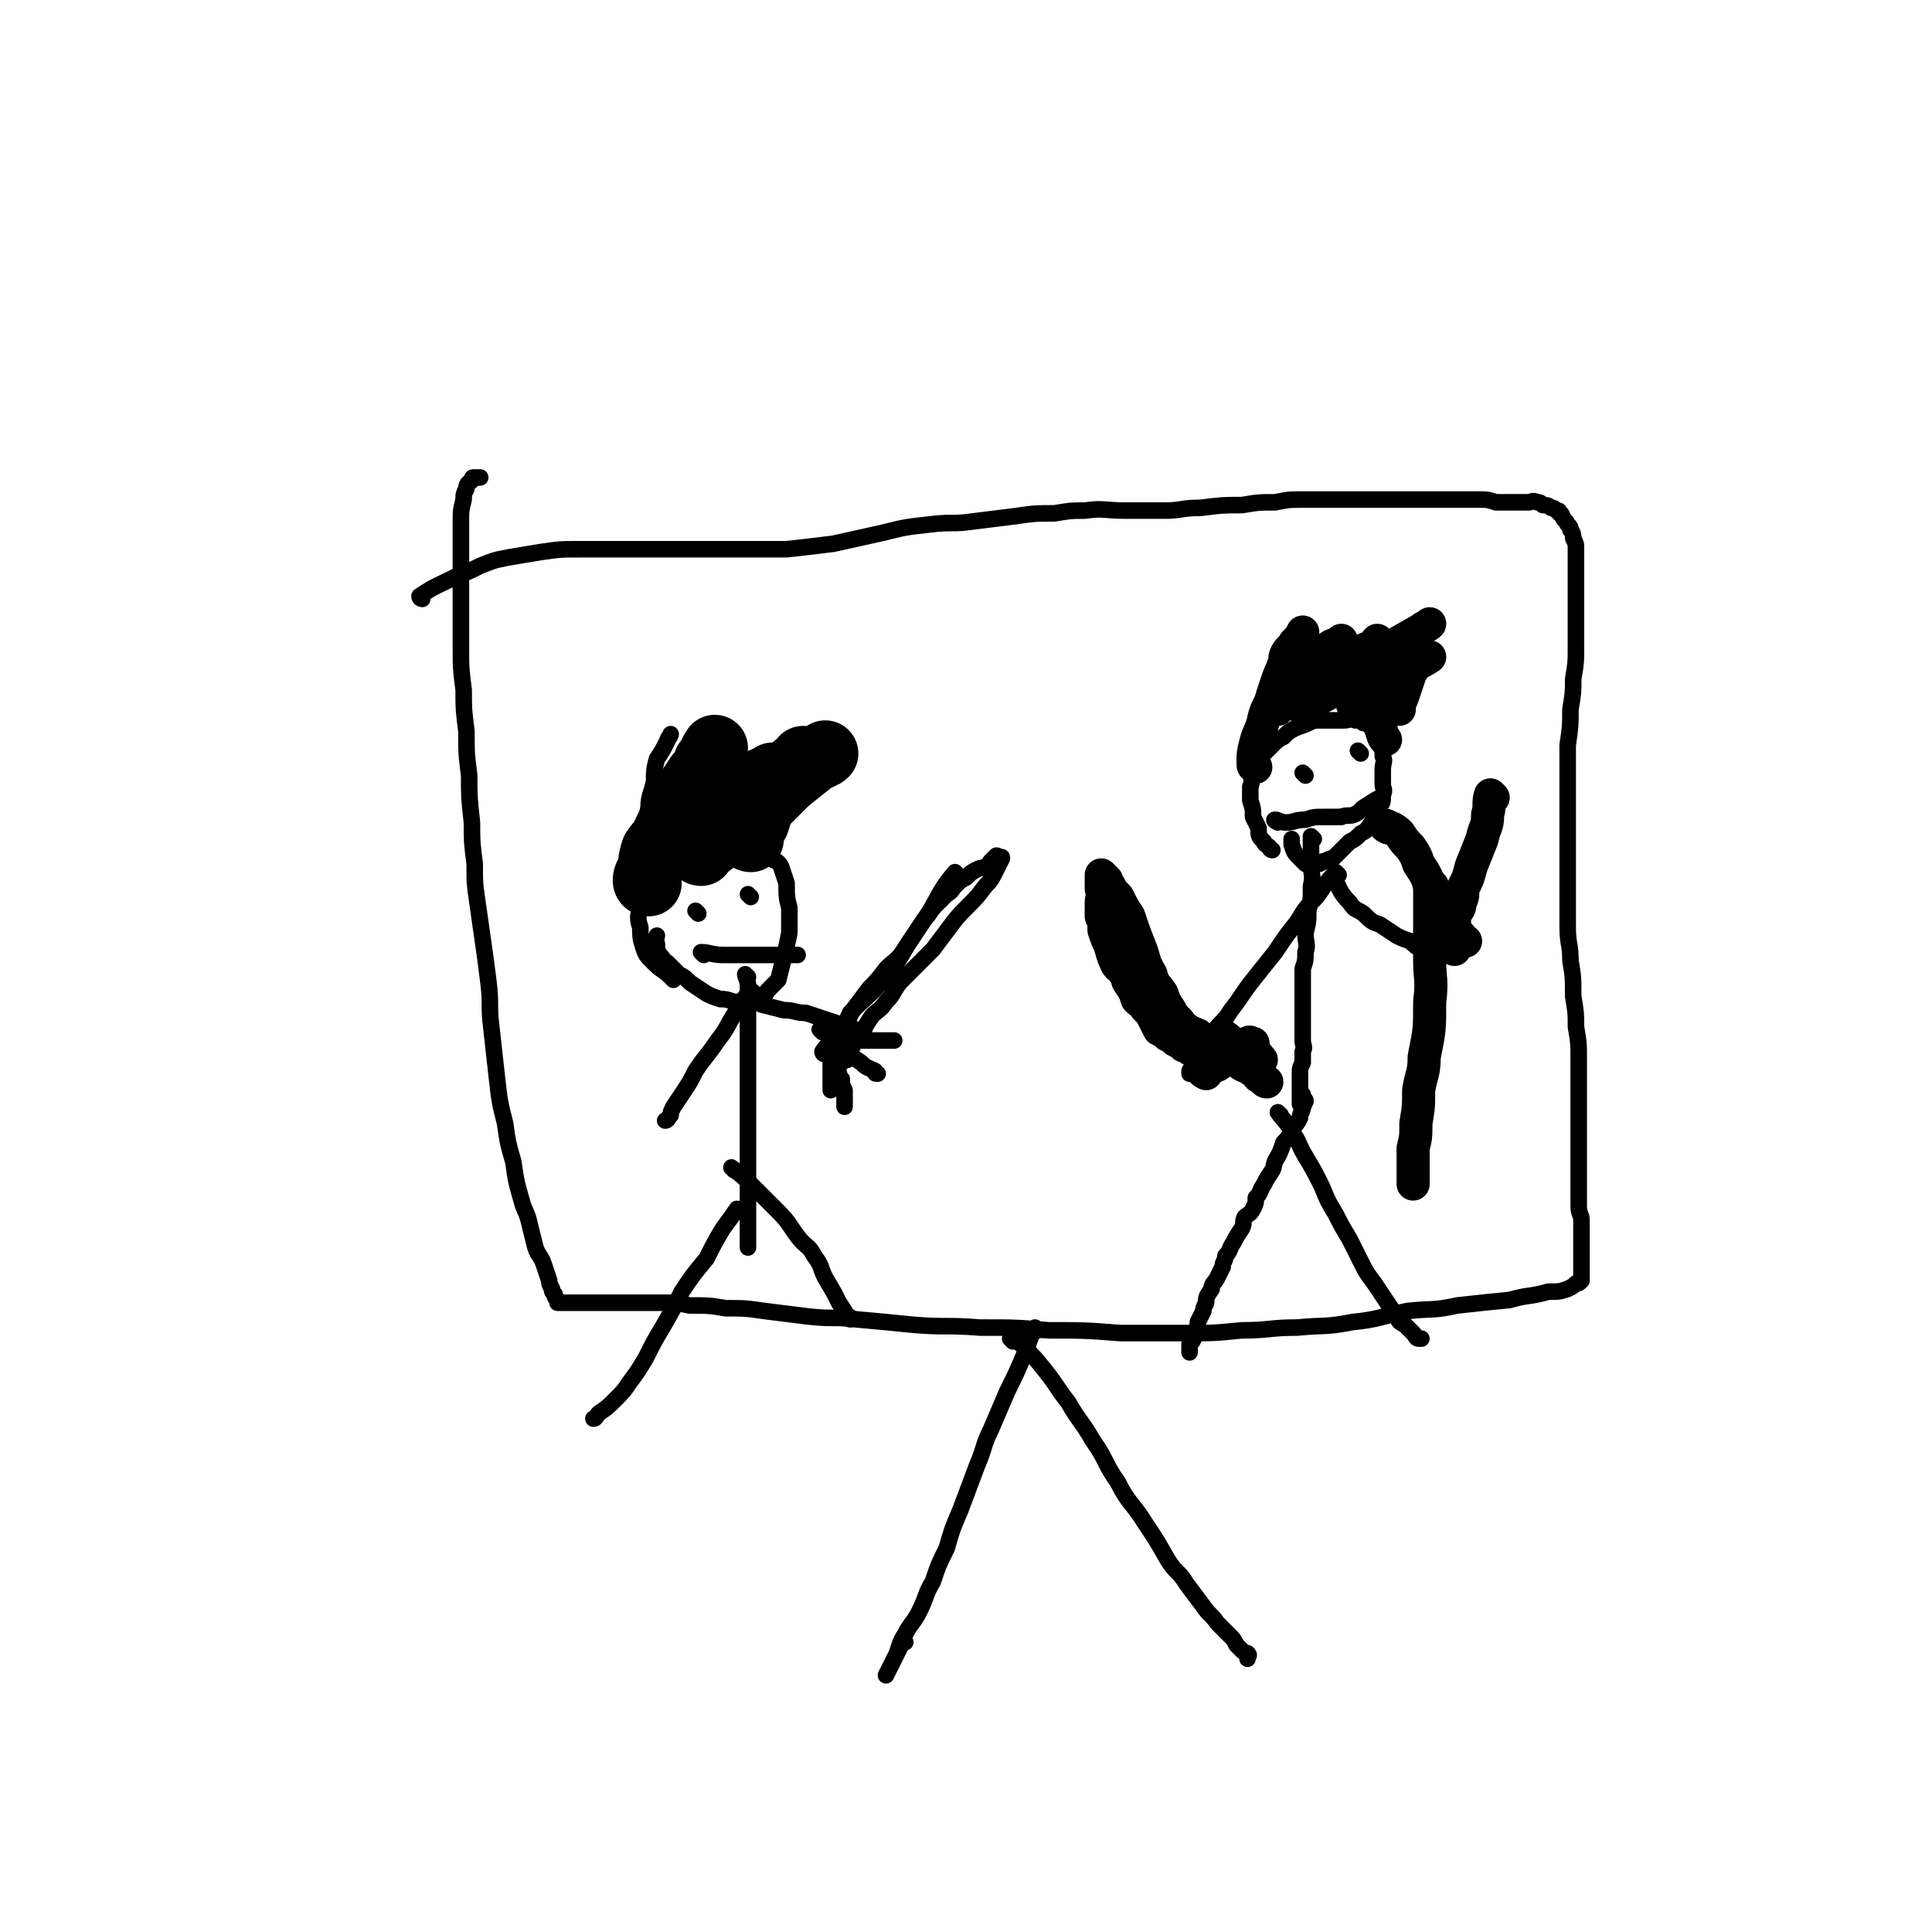<svg viewBox='0 0 700 700' version='1.1' xmlns='http://www.w3.org/2000/svg' xmlns:xlink='http://www.w3.org/1999/xlink'><g fill='none' stroke='#000000' stroke-width='6' stroke-linecap='round' stroke-linejoin='round'><path d='M153,217c0,0 -1,0 -1,-1 6,-4 7,-4 13,-7 5,-2 5,-2 9,-4 5,-2 5,-2 10,-3 6,-1 6,-1 12,-2 7,-1 7,-1 14,-1 5,0 5,0 11,0 6,0 6,0 12,0 6,0 6,0 13,0 6,0 6,0 12,0 6,0 6,0 12,0 8,0 8,0 15,0 9,-1 9,-1 17,-2 9,-2 9,-2 18,-4 8,-2 8,-2 17,-3 8,-1 8,0 15,-1 8,-1 8,-1 16,-2 7,-1 7,-1 14,-1 6,-1 6,-1 11,-1 7,-1 7,0 15,0 7,0 7,0 14,0 6,0 6,-1 13,-1 8,-1 8,-1 15,-1 6,-1 6,-1 12,-1 5,-1 5,-1 10,-1 5,0 5,0 11,0 5,0 5,0 10,0 4,0 4,0 8,0 3,0 3,0 7,0 3,0 3,0 7,0 4,0 4,0 8,0 3,0 3,0 7,0 3,0 3,0 6,0 3,0 3,0 6,1 2,0 2,0 4,0 2,0 2,0 4,0 2,0 2,0 4,0 1,0 1,-1 3,0 1,0 1,0 2,1 1,0 2,0 3,1 1,0 1,0 2,1 1,0 1,0 1,1 1,0 1,1 1,1 1,2 1,1 2,3 1,1 1,1 1,2 1,1 1,2 1,3 1,2 1,2 1,4 0,2 0,2 0,5 0,2 0,2 0,5 0,3 0,3 0,6 0,5 0,5 0,9 0,5 0,5 0,10 0,6 0,6 -1,12 0,5 0,5 -1,11 0,6 0,6 -1,13 0,6 0,6 0,13 0,6 0,6 0,13 0,6 0,6 0,13 0,7 0,7 0,14 0,6 0,6 0,13 0,6 1,6 1,12 1,6 1,6 1,13 1,6 1,6 1,11 1,6 1,6 1,12 0,5 0,5 0,9 0,5 0,5 0,9 0,4 0,4 0,8 0,4 0,4 0,7 0,4 0,4 0,7 0,3 0,3 0,6 0,4 0,4 0,7 0,3 1,3 1,5 0,3 0,3 0,5 0,2 0,2 0,4 0,2 0,2 0,4 0,1 0,1 0,1 0,1 0,1 0,2 0,1 0,1 0,2 0,1 0,1 0,2 0,0 0,0 0,1 0,0 0,0 0,0 0,0 0,0 0,1 -1,1 -1,1 -2,1 -1,1 -1,1 -3,2 -3,1 -3,1 -7,1 -7,2 -7,1 -14,3 -10,1 -10,1 -19,2 -9,2 -9,1 -18,2 -10,2 -10,3 -20,4 -10,2 -10,1 -20,2 -10,0 -10,1 -20,1 -10,1 -10,1 -21,1 -12,0 -12,0 -23,0 -13,-1 -13,-1 -26,-1 -12,-1 -12,-1 -25,-1 -12,-1 -12,0 -24,-1 -10,-1 -10,-1 -21,-2 -8,-1 -8,0 -17,-1 -8,-1 -8,-1 -16,-2 -7,-1 -7,-1 -14,-1 -6,-1 -6,-1 -13,-1 -5,-1 -5,-1 -9,-1 -4,0 -4,0 -8,0 -5,0 -5,0 -9,0 -3,0 -3,0 -7,0 -2,0 -2,0 -5,0 -2,0 -2,0 -5,0 -1,0 -1,0 -2,0 -1,0 -1,0 -2,0 0,0 -1,0 -1,0 0,-1 0,-1 0,-1 -1,-1 -1,-1 -1,-2 -1,-1 -1,-1 -1,-2 -1,-2 -1,-2 -1,-3 -1,-3 -1,-3 -2,-6 -1,-3 -2,-3 -3,-6 -1,-4 -1,-4 -2,-8 -1,-5 -2,-5 -3,-9 -2,-7 -2,-7 -3,-14 -2,-7 -2,-7 -3,-14 -2,-8 -2,-8 -3,-17 -1,-9 -1,-9 -2,-18 -1,-8 0,-8 -1,-16 -1,-8 -1,-8 -2,-15 -1,-7 -1,-7 -2,-14 -1,-7 -1,-7 -1,-14 -1,-8 -1,-8 -1,-15 -1,-9 -1,-9 -1,-17 -1,-8 -1,-8 -1,-16 -1,-8 -1,-8 -1,-15 -1,-8 -1,-8 -1,-16 0,-6 0,-6 0,-13 0,-6 0,-6 0,-13 0,-5 0,-5 0,-10 0,-5 0,-5 0,-9 0,-4 0,-4 1,-8 0,-2 0,-2 1,-4 0,-2 1,-2 2,-3 0,-1 0,-1 1,-1 1,0 1,0 2,0 0,0 0,0 0,0 '/><path d='M376,482c0,0 -1,-1 -1,-1 -2,4 -2,5 -4,10 -3,7 -3,7 -6,13 -3,7 -3,7 -6,14 -3,6 -2,6 -5,13 -3,8 -3,8 -6,16 -3,7 -3,7 -5,14 -3,6 -3,6 -5,12 -3,5 -2,5 -5,11 -2,4 -3,4 -5,8 -2,3 -2,4 -3,7 -1,2 -1,2 -2,4 -1,2 -2,4 -2,4 2,-4 3,-6 6,-12 0,0 0,0 1,0 '/><path d='M367,486c0,0 -1,-1 -1,-1 2,1 3,1 5,3 4,4 4,4 8,9 4,5 4,6 8,11 4,7 5,7 9,14 5,7 4,8 9,15 4,8 5,7 10,15 4,6 4,6 8,13 3,5 4,4 7,9 3,4 3,4 6,8 2,3 3,3 5,6 2,2 2,2 4,4 2,2 2,2 3,4 1,1 1,1 2,2 1,1 2,1 2,1 1,1 0,1 0,1 0,1 0,1 0,1 '/><path d='M244,355c0,0 0,0 -1,-1 -3,-3 -3,-2 -6,-5 -3,-3 -3,-3 -4,-6 -1,-3 -1,-4 -1,-7 -1,-3 -1,-4 0,-7 0,-3 0,-3 2,-6 3,-4 4,-4 7,-6 4,-3 5,-3 9,-4 5,-2 6,-2 11,-3 4,-1 4,0 8,0 3,0 3,-1 6,0 2,0 3,0 4,1 2,1 3,1 4,3 1,3 1,3 2,6 0,5 0,5 1,9 0,5 0,5 0,9 -1,5 -1,5 -2,9 -1,4 -1,4 -2,8 -2,2 -2,2 -4,4 -1,2 -1,2 -2,3 -2,0 -2,0 -3,1 -2,0 -2,0 -3,0 -2,0 -2,0 -4,0 -3,-1 -3,-1 -5,-1 -3,-1 -3,-1 -5,-2 -3,-2 -3,-2 -6,-4 -2,-2 -2,-2 -4,-3 -2,-2 -2,-2 -4,-4 -1,-1 -2,-1 -2,-2 -2,-2 -2,-3 -2,-5 -1,-2 0,-2 0,-3 '/><path d='M253,331c0,0 -1,-1 -1,-1 '/><path d='M272,325c0,0 -1,-1 -1,-1 '/><path d='M255,346c0,0 -1,-1 -1,-1 3,0 4,1 8,1 4,0 4,0 7,0 4,0 4,0 7,0 4,0 4,0 7,0 2,0 2,0 4,0 1,0 2,0 2,0 '/><path d='M271,354c0,0 -1,-1 -1,-1 0,1 1,2 1,4 0,3 0,3 0,6 0,5 0,5 0,10 0,6 0,6 0,12 0,6 0,6 0,12 0,7 0,7 0,14 0,5 0,5 0,11 0,4 0,4 0,9 0,4 0,4 0,8 0,4 0,4 0,8 0,2 0,2 0,4 0,1 0,1 0,1 '/><path d='M268,439c0,0 0,-1 -1,-1 -2,3 -2,3 -5,7 -3,5 -3,5 -6,11 -5,6 -5,6 -9,12 -3,6 -3,6 -7,13 -3,5 -3,5 -6,11 -3,5 -3,5 -6,9 -2,3 -2,3 -5,6 -3,3 -3,3 -6,5 -1,1 -1,2 -2,2 '/><path d='M266,424c0,0 -1,-1 -1,-1 4,3 5,4 9,8 4,4 4,4 8,8 4,4 4,5 7,9 3,4 4,3 6,7 3,4 2,4 4,8 3,5 3,5 5,9 2,3 2,3 3,5 1,0 1,0 1,1 '/><path d='M273,360c0,0 0,-1 -1,-1 -3,3 -3,4 -5,7 -4,6 -3,6 -7,11 -4,6 -4,5 -8,11 -2,4 -2,4 -4,7 -2,3 -2,3 -4,6 -1,2 -1,2 -1,3 -1,1 -1,2 -2,2 '/><path d='M272,363c0,0 -1,-1 -1,-1 2,0 3,1 5,2 4,1 4,1 8,2 4,0 4,1 8,1 6,2 6,2 12,4 4,1 4,1 8,3 0,0 0,0 1,0 '/><path d='M299,382c0,0 -1,0 -1,-1 2,-3 3,-3 6,-7 3,-4 3,-4 5,-8 3,-4 3,-4 6,-8 3,-3 3,-3 6,-7 3,-3 4,-3 6,-6 2,-3 2,-3 4,-6 2,-3 2,-3 4,-6 2,-2 2,-3 4,-5 2,-2 2,-2 4,-4 2,-1 2,-2 3,-3 2,-2 2,-2 4,-3 2,-2 2,-2 4,-3 2,-1 2,0 3,-1 2,-1 1,-1 2,-2 1,-1 1,-1 2,-2 1,0 1,1 1,1 1,0 1,-1 1,0 -1,2 -1,2 -2,4 -2,4 -2,4 -4,6 -3,4 -3,4 -6,7 -4,4 -4,4 -7,8 -3,4 -3,4 -6,8 -3,3 -3,3 -6,6 -3,3 -3,3 -6,6 -3,4 -2,4 -5,7 -2,3 -3,3 -5,5 -2,3 -2,3 -3,5 -1,2 -1,2 -2,3 -1,2 -2,1 -2,3 -1,1 -1,1 -1,3 -1,1 -1,1 -1,2 -1,0 -1,0 -2,1 -1,0 -1,0 -1,0 '/><path d='M347,317c0,0 -1,-1 -1,-1 -5,6 -5,7 -9,14 -4,6 -4,6 -8,12 -4,7 -4,7 -9,13 -5,6 -6,6 -12,12 -1,2 -1,3 -2,4 '/><path d='M298,374c0,0 -1,-1 -1,-1 4,1 5,2 10,3 4,1 4,1 8,1 4,0 4,0 7,0 1,0 2,0 2,0 '/><path d='M304,377c0,0 -1,-1 -1,-1 1,1 1,2 3,4 3,3 3,3 6,5 2,2 3,2 5,3 0,1 0,1 1,1 '/><path d='M302,377c0,0 -1,-1 -1,-1 0,1 0,2 0,4 0,3 0,3 0,6 0,3 0,3 0,5 0,2 0,3 0,4 '/><path d='M304,389c0,0 -1,-1 -1,-1 0,1 1,2 2,3 0,2 0,2 1,4 0,0 0,0 0,1 0,1 0,1 0,3 0,0 0,0 0,0 0,1 0,1 0,2 0,0 0,0 0,0 '/><path d='M235,316c0,0 -1,0 -1,-1 0,-5 1,-5 1,-11 0,-5 -1,-5 0,-11 0,-5 1,-5 2,-10 0,-4 0,-4 1,-8 2,-3 2,-3 4,-7 0,-1 1,-1 1,-2 '/></g>
<g fill='none' stroke='#000000' stroke-width='24' stroke-linecap='round' stroke-linejoin='round'><path d='M235,320c0,0 -1,0 -1,-1 0,-2 1,-2 2,-5 0,-3 0,-3 1,-6 2,-3 3,-3 4,-6 2,-4 2,-4 3,-8 2,-3 2,-3 5,-7 2,-3 2,-3 4,-6 2,-2 2,-2 3,-5 2,-2 1,-2 3,-5 0,0 0,0 0,0 '/><path d='M254,309c0,0 -1,0 -1,-1 1,-1 2,-1 4,-2 4,-3 4,-4 8,-7 4,-3 4,-2 8,-4 0,0 0,0 1,0 '/><path d='M272,304c0,0 -1,0 -1,-1 1,-2 1,-2 3,-5 1,-3 1,-4 3,-7 4,-4 4,-4 8,-8 5,-4 5,-4 10,-8 2,-1 3,-1 4,-2 '/><path d='M271,297c0,0 -1,-1 -1,-1 '/><path d='M271,297c0,0 -1,0 -1,-1 2,-3 3,-4 6,-7 4,-4 4,-4 7,-7 3,-3 3,-2 6,-5 1,-1 2,-1 2,-2 '/><path d='M258,291c0,0 -1,-1 -1,-1 4,-1 5,-1 9,-2 5,-2 5,-3 10,-5 2,-1 3,-1 4,-2 '/></g>
<g fill='none' stroke='#000000' stroke-width='6' stroke-linecap='round' stroke-linejoin='round'><path d='M461,308c0,0 -1,0 -1,-1 -1,-1 -2,-1 -2,-2 -2,-2 -2,-2 -2,-5 -1,-2 -1,-2 -2,-4 0,-3 0,-3 -1,-6 0,-2 0,-2 0,-5 1,-2 0,-3 1,-5 1,-3 1,-3 3,-6 2,-2 2,-2 4,-4 2,-2 2,-2 4,-3 2,-2 2,-2 4,-3 2,-1 3,-1 5,-2 2,-1 2,-1 5,-1 2,0 2,0 4,0 2,0 2,0 4,0 2,0 2,-1 4,0 2,0 2,0 3,1 2,0 2,0 3,2 1,1 1,1 2,2 1,2 1,2 1,3 1,2 1,2 1,5 1,2 0,2 0,5 0,3 0,3 0,5 0,2 1,2 0,4 0,3 0,3 -2,5 -1,3 -1,3 -2,5 -2,3 -2,3 -4,4 -2,2 -2,2 -4,3 -2,2 -2,2 -4,4 -1,1 -1,1 -2,2 -1,0 -1,0 -3,1 -1,0 0,0 -2,1 0,0 0,0 -1,0 -1,0 -1,0 -2,0 -1,0 -1,0 -2,0 -1,-1 -1,-1 -2,-2 -2,-2 -2,-2 -3,-5 0,-1 0,-2 0,-2 '/><path d='M473,281c0,0 -1,-1 -1,-1 '/><path d='M493,273c0,0 -1,-1 -1,-1 '/><path d='M463,298c0,0 -2,-1 -1,-1 1,0 2,1 4,1 3,0 3,-1 7,-1 3,-1 3,-1 7,-1 3,0 3,0 6,0 2,-1 3,0 5,-1 2,-1 2,-2 4,-3 3,-2 3,-2 5,-3 0,0 0,0 0,0 '/><path d='M476,304c0,0 -1,-1 -1,-1 0,4 0,5 0,10 0,4 1,4 0,8 0,5 0,5 -1,9 0,4 0,4 -1,8 0,4 1,4 0,7 0,3 0,3 -1,6 0,2 0,2 0,4 0,2 0,2 0,4 0,2 0,2 0,4 0,2 0,2 0,3 0,2 0,2 0,4 0,2 0,2 0,4 0,1 0,1 0,3 0,2 1,2 0,4 0,2 0,2 0,4 -1,2 -1,2 -1,4 0,1 0,1 0,3 0,1 0,1 0,3 0,1 0,1 0,3 0,0 0,0 0,1 0,0 0,1 0,1 1,-1 2,-1 2,-1 0,-1 -1,-1 -1,-1 0,-1 0,-2 0,-1 0,0 0,1 0,1 0,2 1,2 0,3 0,2 -1,2 -1,4 -1,2 -1,2 -3,4 -1,3 -1,3 -3,5 -1,3 -1,3 -2,5 -2,3 -1,3 -2,5 -2,3 -2,3 -3,5 -2,3 -1,3 -3,5 0,2 0,2 -1,4 -1,2 -2,2 -3,3 -1,2 0,2 -1,4 -2,3 -2,3 -3,5 -2,3 -1,3 -3,5 0,2 -1,2 -1,4 -1,2 -1,2 -2,4 -1,2 -2,2 -2,4 -2,3 -2,3 -2,5 -1,2 -1,2 -1,3 -1,2 -1,2 -2,4 0,2 0,2 -1,3 0,2 0,2 -1,4 0,0 0,0 -1,1 0,1 0,1 0,2 0,0 0,0 0,0 0,0 0,0 0,1 '/><path d='M464,404c0,0 -1,-1 -1,-1 2,3 3,3 5,7 3,4 2,4 5,9 3,5 3,5 6,11 2,5 2,5 5,10 2,4 2,4 5,9 2,4 2,4 4,8 2,4 2,4 5,8 2,3 2,3 4,6 2,3 2,3 4,6 1,2 1,2 3,3 2,2 2,2 3,3 1,1 1,2 2,2 0,0 1,0 1,0 '/><path d='M485,317c0,0 -1,-1 -1,-1 -4,4 -4,5 -7,9 -4,4 -4,4 -7,9 -4,5 -4,5 -8,11 -4,5 -4,5 -8,10 -4,5 -4,6 -8,11 -3,5 -4,4 -7,9 -2,3 -2,3 -4,6 -2,2 -1,2 -2,5 -1,1 -1,0 -2,2 0,0 0,1 0,1 '/><path d='M484,318c0,0 -1,-1 -1,-1 2,4 2,6 6,10 2,3 2,2 5,4 3,3 3,3 6,4 3,2 3,2 6,4 2,1 2,1 5,2 2,2 2,2 4,3 1,1 2,1 3,1 '/></g>
<g fill='none' stroke='#000000' stroke-width='12' stroke-linecap='round' stroke-linejoin='round'><path d='M455,278c0,0 -1,0 -1,-1 0,-4 0,-4 1,-8 1,-4 2,-4 3,-9 1,-4 2,-4 3,-8 1,-3 1,-3 2,-6 1,-3 1,-2 2,-5 1,-2 0,-2 1,-4 1,-2 2,-2 3,-4 2,-2 2,-2 3,-4 0,0 0,0 0,0 '/><path d='M463,257c0,0 -1,0 -1,-1 2,-3 3,-3 6,-7 3,-3 3,-4 6,-7 3,-3 3,-4 7,-7 2,-2 3,-1 5,-3 0,0 0,0 0,0 '/><path d='M476,256c0,0 -1,0 -1,-1 1,-2 2,-2 4,-5 3,-4 3,-4 7,-8 4,-4 5,-3 9,-7 3,-1 3,-2 4,-3 '/><path d='M473,257c0,0 -2,0 -1,-1 3,-2 4,-2 8,-4 5,-3 5,-3 9,-7 7,-4 7,-4 13,-9 2,-1 3,-1 4,-2 '/><path d='M470,255c0,0 -2,0 -1,-1 4,-2 5,-2 11,-5 5,-3 5,-3 10,-6 6,-3 6,-3 11,-7 7,-4 7,-4 14,-8 1,-1 2,-1 3,-2 '/><path d='M491,256c0,0 -1,0 -1,-1 1,-3 2,-3 4,-6 3,-4 3,-4 6,-8 3,-4 3,-3 6,-7 0,0 0,0 0,0 '/><path d='M505,253c0,0 -2,0 -1,-1 3,-5 3,-5 8,-10 2,-2 3,-2 6,-4 0,0 0,0 0,0 '/><path d='M502,253c0,0 -2,0 -1,-1 2,-1 3,-1 5,-3 2,0 2,0 3,0 '/><path d='M515,239c0,0 -1,-1 -1,-1 -2,2 -1,3 -3,6 -1,3 -1,3 -2,6 -1,3 -1,3 -2,5 0,1 0,1 0,2 0,0 0,0 0,0 '/><path d='M500,245c0,0 -1,-1 -1,-1 0,1 0,2 0,4 0,4 0,4 0,7 1,4 0,5 1,8 1,3 1,4 2,5 '/><path d='M442,381c0,0 -1,0 -1,-1 -2,-1 -2,-1 -4,-2 -2,-1 -2,-2 -3,-3 -2,-1 -3,-1 -4,-2 -2,-1 -2,-2 -3,-3 -2,-2 -2,-2 -3,-4 -2,-3 -2,-3 -3,-6 -2,-3 -3,-3 -4,-7 -3,-5 -2,-5 -4,-10 -2,-5 -2,-5 -4,-11 -2,-3 -2,-3 -4,-7 -2,-2 -2,-2 -3,-4 -1,-1 -1,-1 -1,-2 -1,-1 -1,-1 -1,-1 -1,-1 -1,-1 -1,-1 0,2 0,3 0,5 1,3 0,3 0,5 0,2 0,2 0,5 1,2 1,2 1,5 1,3 1,3 2,5 1,3 1,4 2,6 1,3 2,2 3,4 2,2 1,3 2,4 2,3 2,3 3,6 2,2 2,1 3,3 2,2 2,2 3,4 1,2 1,2 2,4 2,1 2,1 3,2 2,1 2,1 3,2 2,1 2,1 3,2 1,0 1,0 2,1 2,0 2,0 3,1 1,0 1,1 2,2 2,1 2,1 3,2 1,0 1,0 1,0 '/><path d='M442,382c0,0 -1,-1 -1,-1 '/><path d='M437,389c0,0 -2,-1 -1,-1 2,-1 3,-1 5,-2 3,-2 3,-2 6,-4 2,-2 2,-2 5,-4 1,-1 1,0 2,0 '/><path d='M436,388c0,0 -2,-1 -1,-1 1,-1 2,0 4,-1 2,-1 2,-1 4,-2 0,0 0,0 0,0 '/><path d='M444,376c0,0 -1,-1 -1,-1 1,1 2,1 3,3 1,0 1,1 2,1 '/><path d='M443,378c0,0 -2,-1 -1,-1 2,1 3,1 6,2 3,2 3,1 6,3 2,0 2,1 3,2 0,0 0,0 0,0 '/><path d='M444,381c0,0 -1,-1 -1,-1 2,2 2,2 5,4 2,2 2,2 5,3 1,1 2,1 3,2 1,0 0,1 0,1 '/><path d='M443,380c0,0 -1,-1 -1,-1 2,1 2,2 5,4 2,2 2,2 4,3 3,2 3,2 6,4 1,1 1,2 2,2 '/><path d='M519,321c0,0 -1,-1 -1,-1 0,1 0,1 0,3 0,5 0,5 0,11 0,7 0,7 0,14 0,7 1,7 0,15 0,10 0,10 -2,20 0,6 -1,6 -2,12 0,6 0,6 -1,12 0,5 0,5 -1,9 0,4 0,4 0,7 0,2 0,2 0,4 0,1 0,2 0,2 '/><path d='M503,300c0,0 -2,-1 -1,-1 2,1 3,1 5,3 2,3 2,3 4,5 2,3 2,3 3,6 2,3 2,3 3,5 1,3 1,3 3,5 1,2 2,2 3,4 2,4 1,4 3,7 1,3 1,3 3,5 1,1 1,2 2,2 '/><path d='M541,289c0,0 -1,-1 -1,-1 -1,3 0,4 -1,7 0,5 -1,4 -2,9 -2,5 -2,5 -4,10 -1,4 -1,4 -3,8 0,3 0,3 -1,5 0,3 -1,2 -2,5 0,1 0,1 0,3 0,3 0,3 0,5 0,2 0,2 0,4 0,0 0,0 0,0 '/></g>
</svg>